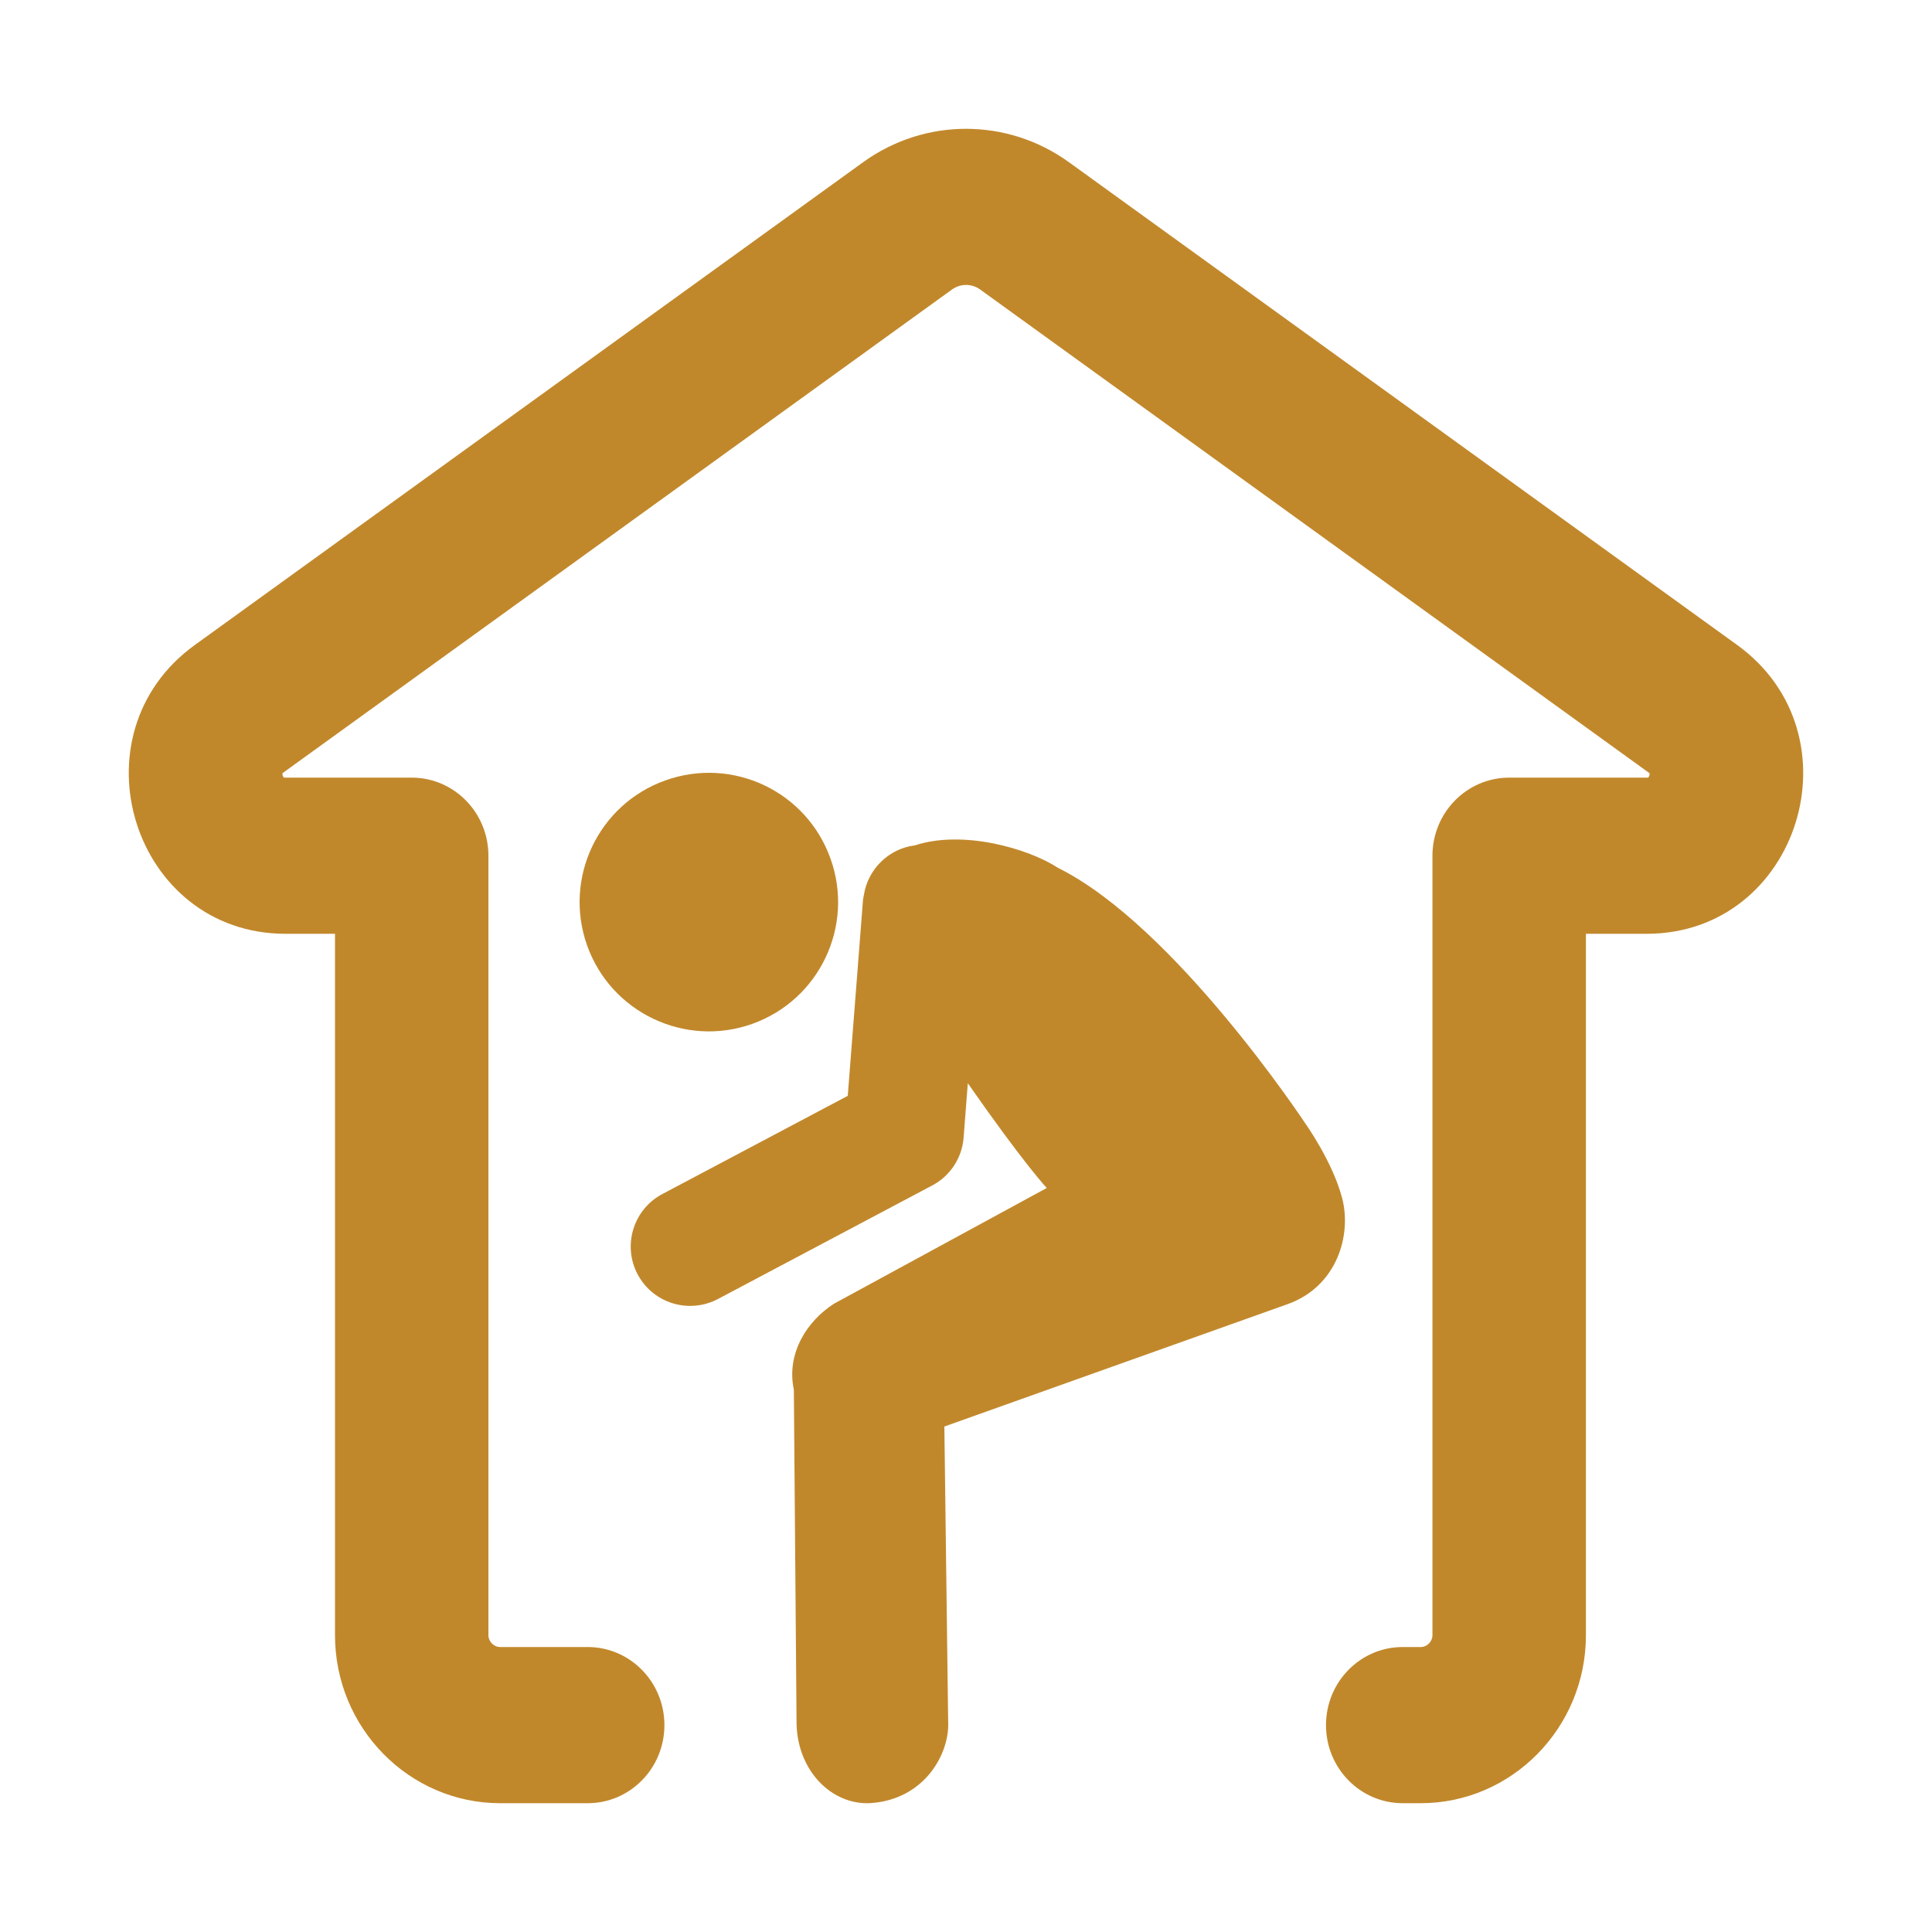 <svg width="30" height="30" viewBox="0 0 30 30" fill="none" xmlns="http://www.w3.org/2000/svg">
<path fill-rule="evenodd" clip-rule="evenodd" d="M12.897 13.335C13.269 14.377 12.726 15.526 11.68 15.899C10.638 16.27 9.489 15.725 9.117 14.682C8.745 13.637 9.29 12.489 10.332 12.118C11.379 11.744 12.525 12.289 12.897 13.335ZM20.269 17.445C20.269 17.445 20.691 18.034 20.841 18.605C20.991 19.181 20.76 19.978 19.993 20.251L14.664 22.151L14.723 26.735C14.748 27.221 14.364 27.945 13.512 27.999C12.918 28.029 12.39 27.505 12.369 26.776L12.327 21.579C12.206 21.012 12.536 20.509 12.95 20.244L16.254 18.447C16.254 18.447 15.905 18.078 15.028 16.82L14.963 17.665C14.938 17.98 14.755 18.261 14.475 18.408L11.148 20.171C11.045 20.225 10.937 20.258 10.828 20.271C10.46 20.317 10.085 20.135 9.901 19.788C9.663 19.338 9.835 18.779 10.285 18.541L13.164 17.016L13.401 13.97C13.402 13.958 13.404 13.947 13.407 13.935C13.409 13.927 13.41 13.919 13.412 13.911C13.412 13.911 13.411 13.91 13.411 13.91C13.411 13.91 13.411 13.909 13.411 13.909C13.411 13.909 13.411 13.908 13.411 13.907C13.412 13.906 13.412 13.905 13.413 13.904C13.476 13.493 13.802 13.177 14.206 13.127C14.954 12.881 15.971 13.177 16.427 13.475C18.246 14.378 20.269 17.445 20.269 17.445Z" fill="#C1882B"/>
<path fill-rule="evenodd" clip-rule="evenodd" d="M13.405 2.517C14.361 1.828 15.64 1.828 16.596 2.517L26.973 10.014C28.901 11.406 27.934 14.5 25.568 14.5H24.626V25.392C24.626 26.832 23.472 28 22.061 28H21.781C21.123 28 20.59 27.457 20.59 26.788C20.59 26.118 21.123 25.575 21.781 25.575H22.061C22.16 25.575 22.243 25.488 22.243 25.392V13.288C22.243 12.618 22.777 12.075 23.435 12.075H25.568C25.579 12.075 25.587 12.074 25.591 12.074C25.593 12.073 25.595 12.073 25.595 12.073C25.598 12.07 25.605 12.06 25.611 12.043C25.616 12.026 25.616 12.014 25.615 12.01L25.612 12.006C25.609 12.003 25.604 11.998 25.594 11.992L15.219 4.495C15.088 4.401 14.914 4.401 14.783 4.495L4.407 11.991C4.397 11.998 4.391 12.003 4.388 12.006L4.386 12.009C4.385 12.014 4.384 12.025 4.39 12.043C4.395 12.06 4.403 12.07 4.406 12.073C4.406 12.073 4.408 12.073 4.411 12.074C4.415 12.074 4.422 12.075 4.434 12.075H6.393C7.051 12.075 7.584 12.618 7.584 13.288V25.392C7.584 25.489 7.668 25.575 7.766 25.575H9.126C9.784 25.575 10.317 26.118 10.317 26.788C10.317 27.457 9.784 28 9.126 28H7.766C6.354 28 5.202 26.831 5.202 25.392V14.5H4.434C2.069 14.5 1.096 11.408 3.027 10.014L13.405 2.517Z" fill="#C1882B"/>
</svg>

